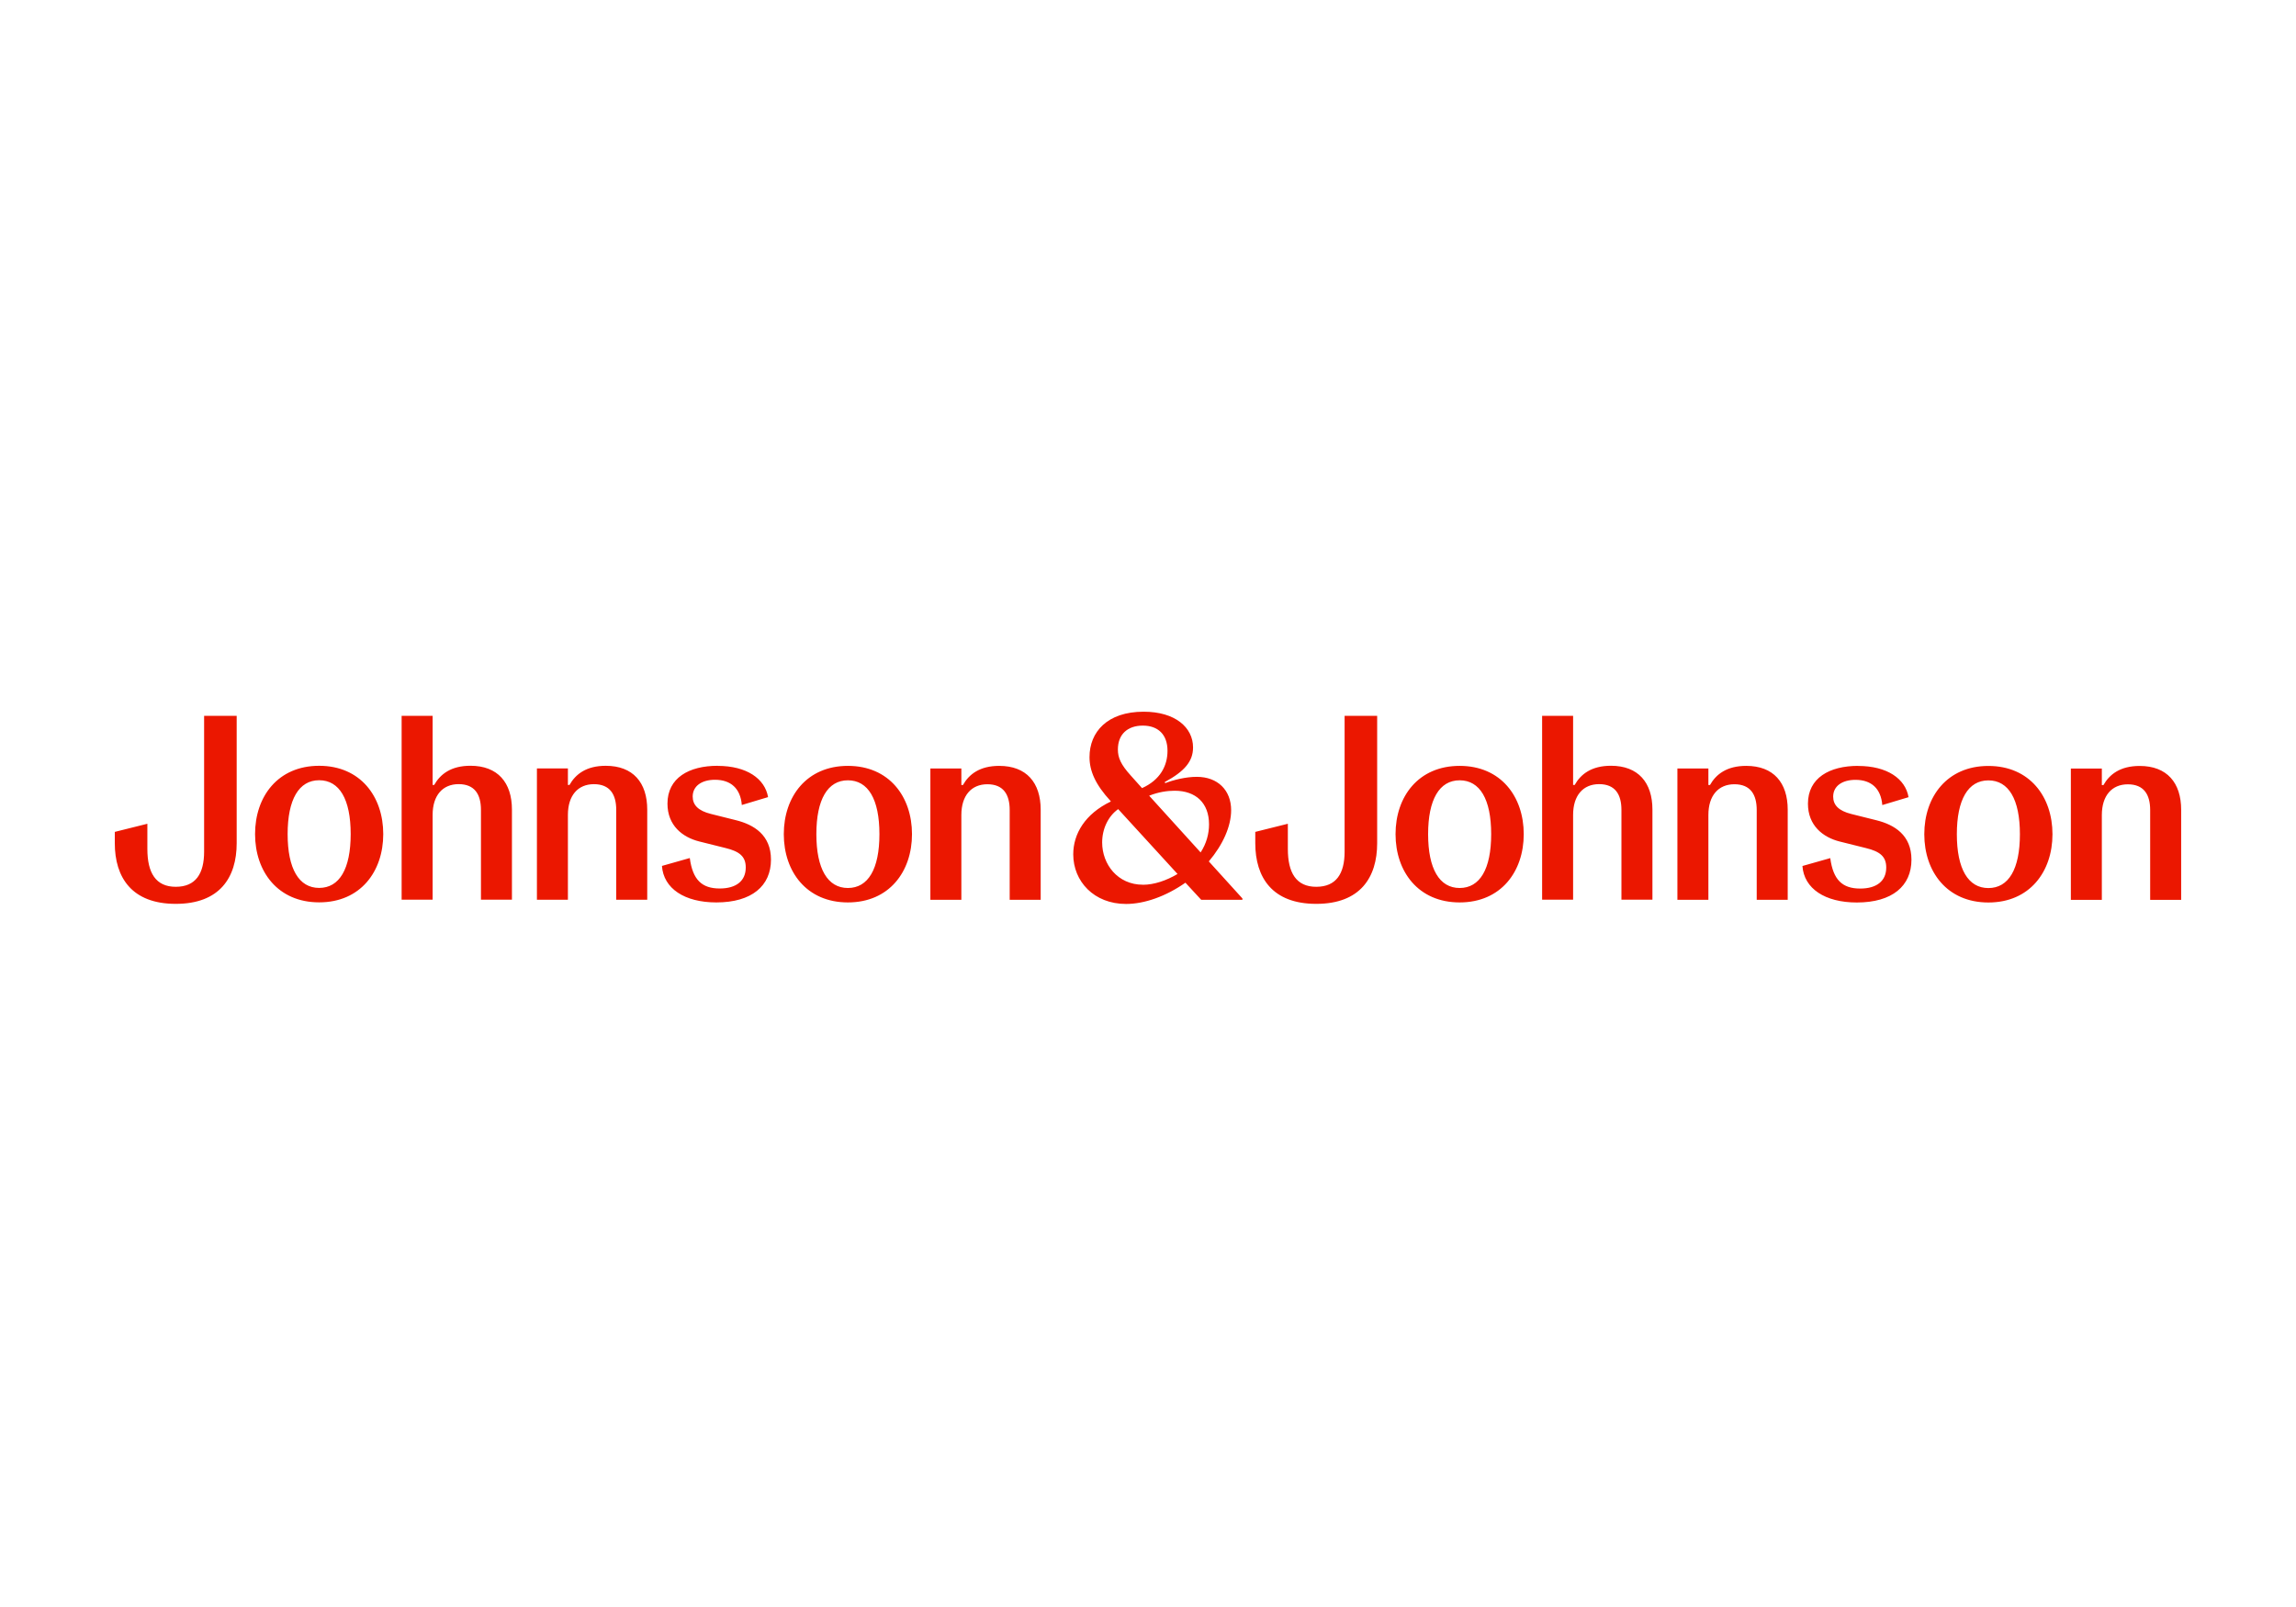 <svg width="200" height="140" viewBox="0 0 200 140" fill="none" xmlns="http://www.w3.org/2000/svg">
<g clip-path="url(#clip0_1280_479)">
<path d="M27.801 77.354C26.038 77.354 25.055 75.685 25.055 72.664C25.055 69.643 26.038 67.973 27.801 67.973C29.564 67.973 30.547 69.621 30.547 72.664C30.547 75.707 29.564 77.354 27.801 77.354ZM27.801 66.715C24.209 66.715 22.218 69.393 22.218 72.664C22.218 75.934 24.209 78.612 27.801 78.612C31.393 78.612 33.384 75.934 33.384 72.664C33.384 69.393 31.393 66.715 27.801 66.715ZM52.765 66.715C51.07 66.715 50.134 67.449 49.606 68.385H49.469V66.943H46.77V78.384H49.469V70.994C49.469 69.302 50.34 68.316 51.735 68.316C53.13 68.316 53.679 69.209 53.679 70.56V78.384H56.379V70.535C56.379 68.179 55.143 66.715 52.765 66.715ZM62.511 66.715C60.017 66.715 58.142 67.767 58.142 70.011C58.142 71.912 59.446 72.941 60.91 73.307L63.198 73.878C64.412 74.174 64.961 74.611 64.961 75.572C64.961 76.74 64.137 77.404 62.695 77.404C61.138 77.404 60.339 76.649 60.086 74.751L57.661 75.438C57.799 77.407 59.63 78.618 62.399 78.618C65.488 78.618 67.158 77.176 67.158 74.889C67.158 72.739 65.669 71.846 64.115 71.456L61.918 70.907C60.82 70.632 60.339 70.13 60.339 69.396C60.339 68.482 61.116 67.933 62.283 67.933C63.656 67.933 64.502 68.688 64.618 70.13L66.905 69.443C66.63 67.842 65.051 66.722 62.511 66.722M73.858 77.361C72.095 77.361 71.112 75.691 71.112 72.67C71.112 69.649 72.095 67.979 73.858 67.979C75.622 67.979 76.605 69.627 76.605 72.67C76.605 75.713 75.622 77.361 73.858 77.361ZM73.858 66.722C70.266 66.722 68.275 69.399 68.275 72.67C68.275 75.941 70.266 78.618 73.858 78.618C77.451 78.618 79.442 75.941 79.442 72.67C79.442 69.399 77.451 66.722 73.858 66.722ZM87.038 66.722C85.343 66.722 84.407 67.455 83.879 68.391H83.742V66.949H81.043V78.39H83.742V71C83.742 69.309 84.613 68.323 86.008 68.323C87.403 68.323 87.952 69.215 87.952 70.567V78.39H90.652V70.541C90.652 68.185 89.416 66.722 87.038 66.722ZM127.147 77.361C125.383 77.361 124.4 75.691 124.4 72.67C124.4 69.649 125.383 67.979 127.147 67.979C128.91 67.979 129.893 69.627 129.893 72.67C129.893 75.713 128.91 77.361 127.147 77.361ZM127.147 66.722C123.554 66.722 121.563 69.399 121.563 72.67C121.563 75.941 123.554 78.618 127.147 78.618C130.739 78.618 132.73 75.941 132.73 72.67C132.73 69.399 130.739 66.722 127.147 66.722ZM152.11 66.722C150.415 66.722 149.479 67.455 148.952 68.391H148.814V66.949H146.115V78.39H148.814V71C148.814 69.309 149.685 68.323 151.08 68.323C152.475 68.323 153.024 69.215 153.024 70.567V78.39H155.724V70.541C155.724 68.185 154.488 66.722 152.11 66.722ZM161.856 66.722C159.363 66.722 157.487 67.773 157.487 70.017C157.487 71.918 158.792 72.948 160.255 73.313L162.543 73.884C163.757 74.18 164.306 74.617 164.306 75.579C164.306 76.746 163.482 77.41 162.04 77.41C160.483 77.41 159.684 76.655 159.431 74.758L157.007 75.444C157.144 77.414 158.976 78.624 161.744 78.624C164.834 78.624 166.503 77.183 166.503 74.895C166.503 72.745 165.015 71.852 163.46 71.462L161.263 70.913C160.165 70.638 159.684 70.136 159.684 69.402C159.684 68.488 160.461 67.939 161.629 67.939C163.002 67.939 163.847 68.694 163.963 70.136L166.25 69.449C165.976 67.848 164.397 66.728 161.856 66.728M173.204 77.367C171.44 77.367 170.457 75.697 170.457 72.676C170.457 69.655 171.44 67.986 173.204 67.986C174.967 67.986 175.95 69.633 175.95 72.676C175.95 75.719 174.967 77.367 173.204 77.367ZM173.204 66.728C169.612 66.728 167.621 69.406 167.621 72.676C167.621 75.947 169.612 78.624 173.204 78.624C176.796 78.624 178.787 75.947 178.787 72.676C178.787 69.406 176.796 66.728 173.204 66.728ZM186.383 66.728C184.688 66.728 183.752 67.461 183.225 68.397H183.087V66.956H180.388V78.397H183.087V71.007C183.087 69.315 183.958 68.329 185.353 68.329C186.748 68.329 187.297 69.221 187.297 70.573V78.397H189.997V70.548C189.997 68.192 188.761 66.728 186.383 66.728ZM20.617 62.365H17.78V74.193C17.78 76.115 17.047 77.257 15.309 77.257C13.57 77.257 12.837 76.043 12.837 73.962V71.765L10 72.473V73.456C10 76.452 11.489 78.743 15.309 78.743C19.128 78.743 20.617 76.456 20.617 73.456V62.365ZM37.685 62.365H34.985V78.381H37.685V70.991C37.685 69.299 38.556 68.313 39.951 68.313C41.346 68.313 41.895 69.206 41.895 70.557V78.381H44.594V70.532C44.594 68.176 43.358 66.712 40.98 66.712C39.286 66.712 38.35 67.446 37.822 68.382H37.685V62.365ZM119.962 62.365H117.126V74.193C117.126 76.115 116.392 77.257 114.654 77.257C112.916 77.257 112.182 76.043 112.182 73.962V71.765L109.345 72.473V73.456C109.345 76.452 110.834 78.743 114.654 78.743C118.474 78.743 119.962 76.456 119.962 73.456V62.365ZM137.03 62.365H134.331V78.381H137.03V70.991C137.03 69.299 137.901 68.313 139.296 68.313C140.691 68.313 141.24 69.206 141.24 70.557V78.381H143.94V70.532C143.94 68.176 142.704 66.712 140.326 66.712C138.631 66.712 137.695 67.446 137.168 68.382H137.03V62.365ZM99.552 77.076C97.355 77.076 96.007 75.291 96.007 73.394C96.007 72.205 96.534 71.106 97.402 70.489L102.573 76.14C101.612 76.711 100.535 77.08 99.552 77.08M104.586 74.265L100.101 69.321C100.903 69 101.681 68.888 102.32 68.888C104.174 68.888 105.316 69.964 105.316 71.818C105.316 72.642 105.089 73.488 104.583 74.265M99.48 68.66L98.497 67.561C97.627 66.6 97.377 66.004 97.377 65.295C97.377 63.969 98.223 63.214 99.549 63.214C100.875 63.214 101.699 63.991 101.699 65.411C101.699 66.715 101.06 67.951 99.48 68.66ZM99.618 62.003C96.459 62.003 94.905 63.766 94.905 65.96C94.905 67.149 95.408 68.341 96.737 69.78L96.759 69.827C94.518 70.903 93.488 72.642 93.488 74.427C93.488 76.783 95.295 78.752 98.088 78.752C99.689 78.752 101.565 78.088 103.26 76.899L104.633 78.387H108.225V78.272L105.298 75.045C106.533 73.581 107.242 71.98 107.242 70.582C107.242 68.844 106.075 67.677 104.246 67.677C103.285 67.677 102.208 67.951 101.5 68.226L101.453 68.135C103.191 67.196 103.924 66.328 103.924 65.114C103.924 63.376 102.367 62.003 99.624 62.003" fill="#EB1700"/>
</g>
<defs>
<clipPath id="clip0_1280_479">
<rect width="180" height="16.75" fill="white" transform="translate(10 62)"/>
</clipPath>
</defs>
</svg>

